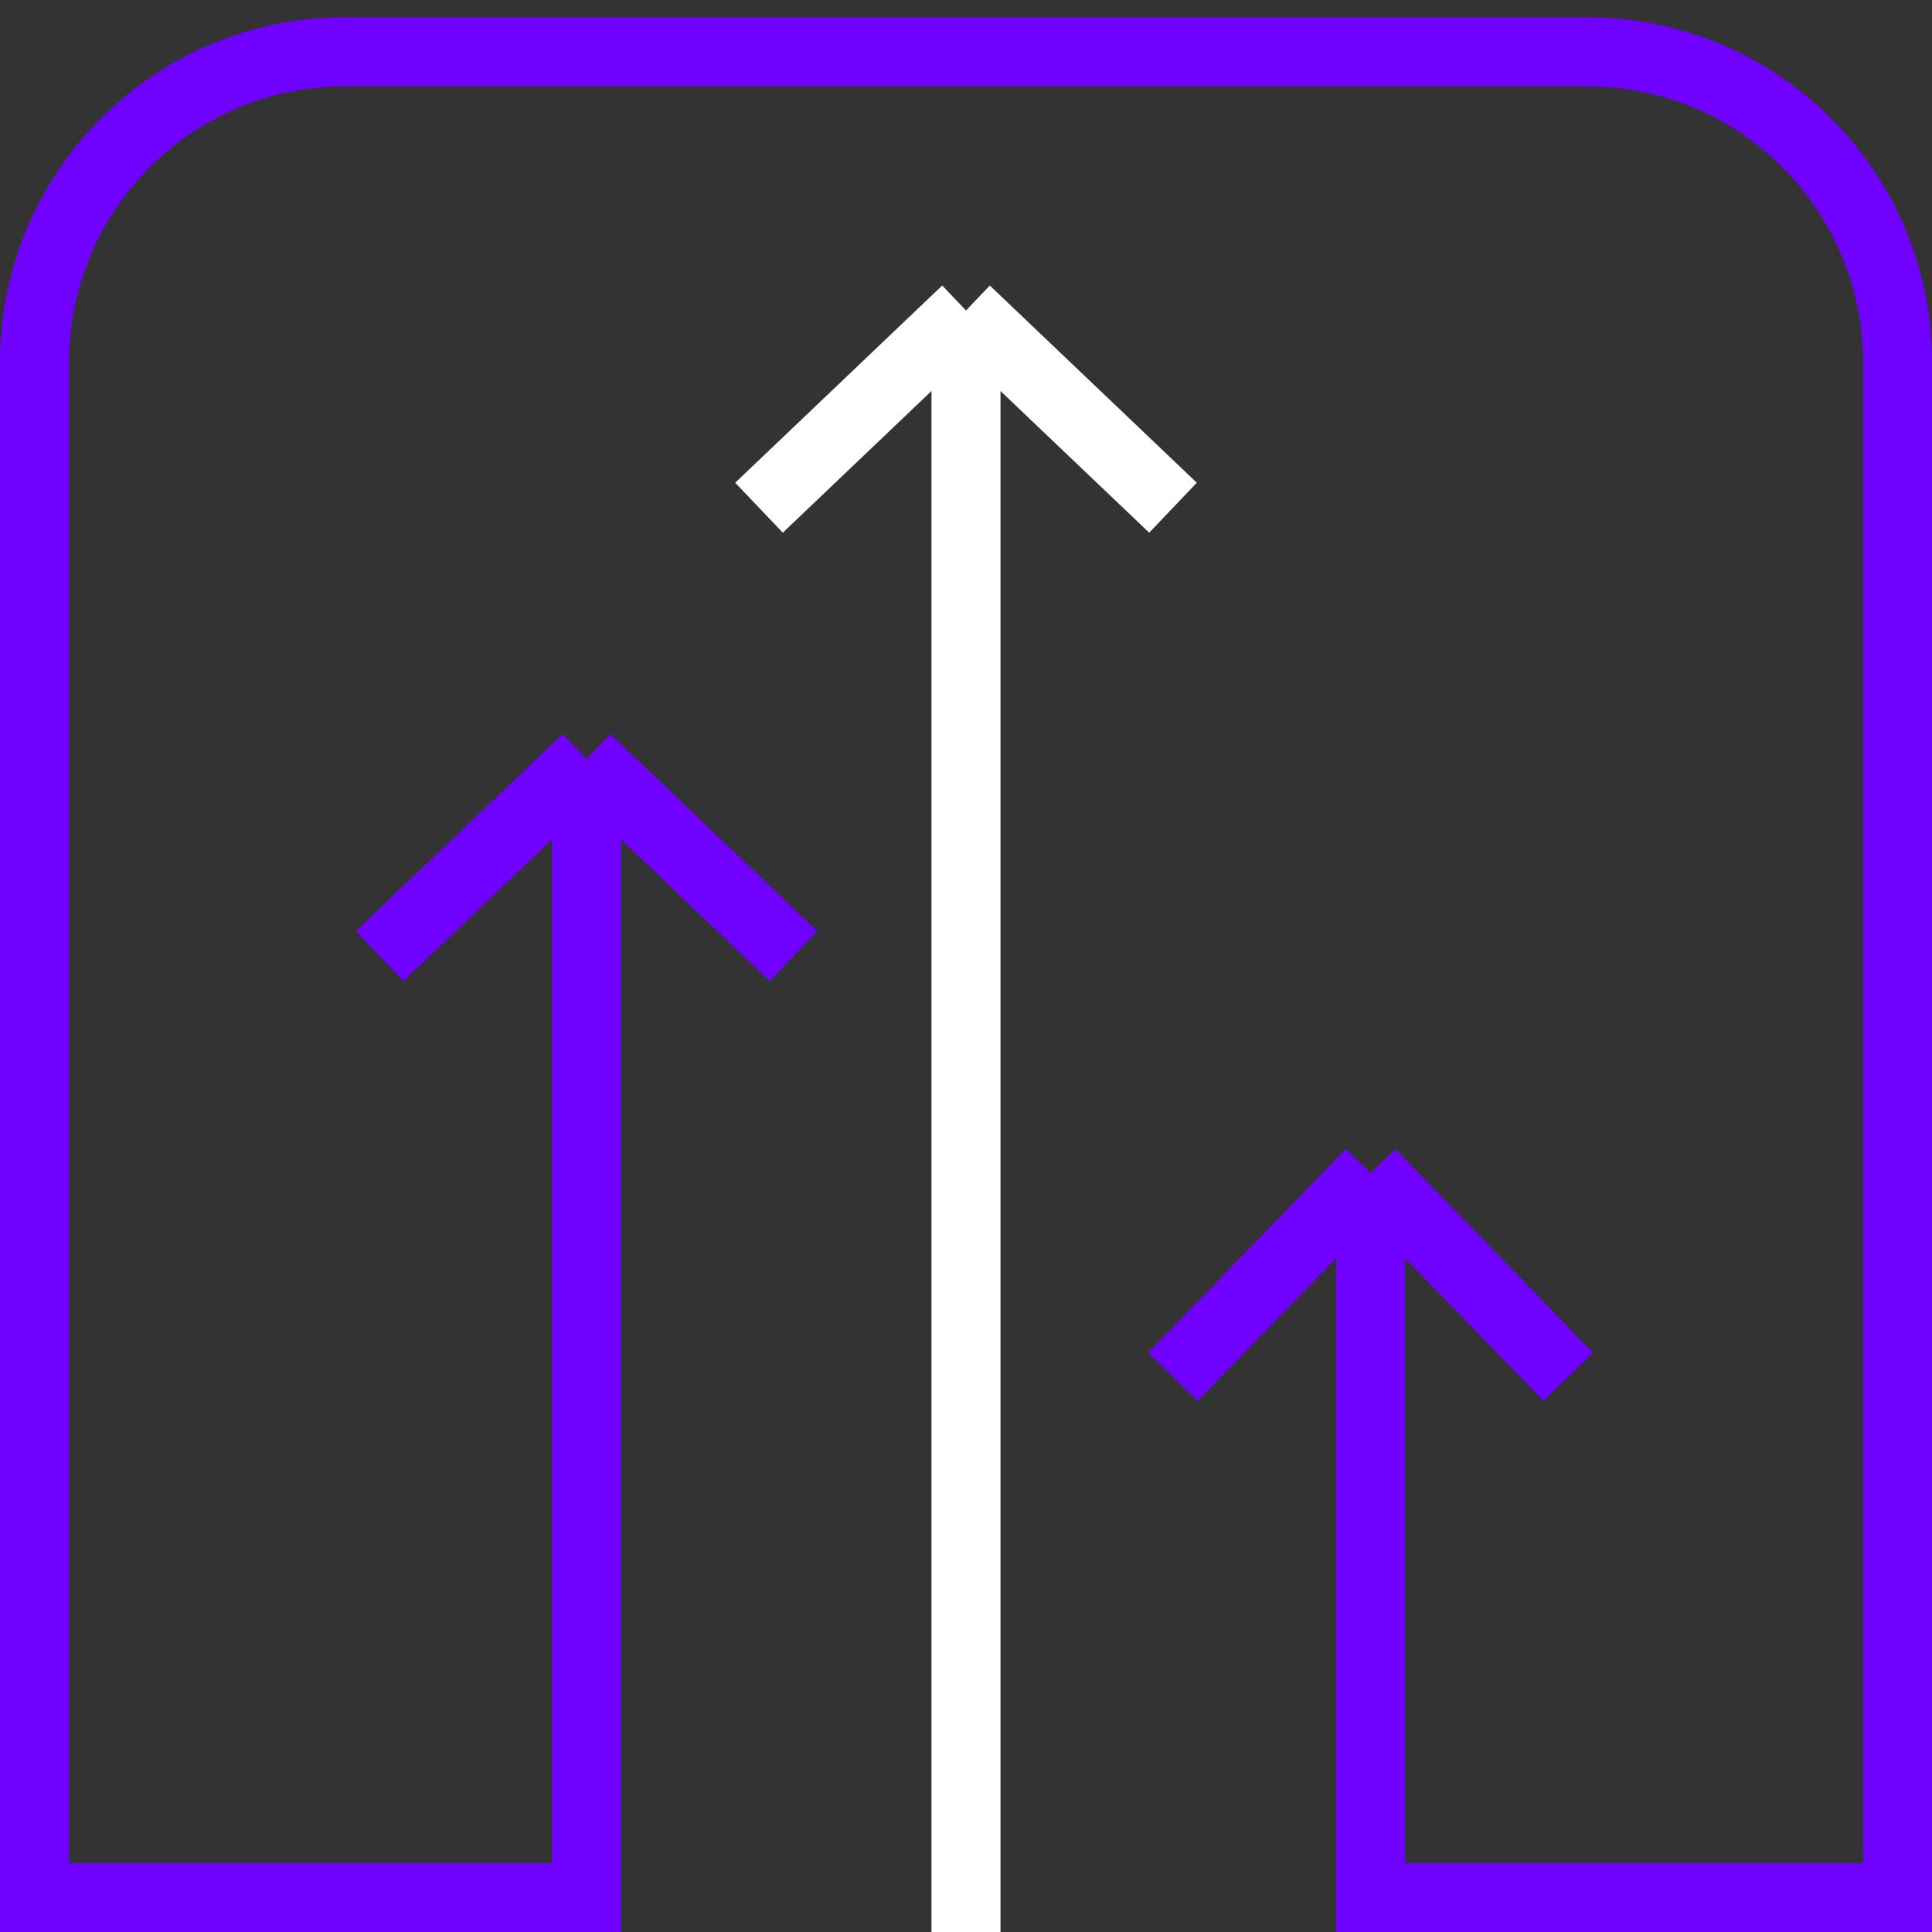 <?xml version="1.0" encoding="UTF-8"?> <svg xmlns="http://www.w3.org/2000/svg" width="56" height="56" viewBox="0 0 56 56" fill="none"><rect x="0" y="0" width="56" height="56" fill="#333333" stroke="none"/> <path d="M0 55H17V22M17 22L11 27.712M17 22L23 27.712" stroke="#7000FF" stroke-width="2"></path> <path d="M28 56V9M28 9L22 14.716M28 9L34 14.716" stroke="white" stroke-width="2"></path> <path d="M39.727 34V55H55V10.5C55 5.529 50.971 1.5 46 1.5H10C5.029 1.5 1 5.529 1 10.5V55M39.727 34L45.455 39.906M39.727 34L34 39.906" stroke="#7000FF" stroke-width="2"></path> </svg> 